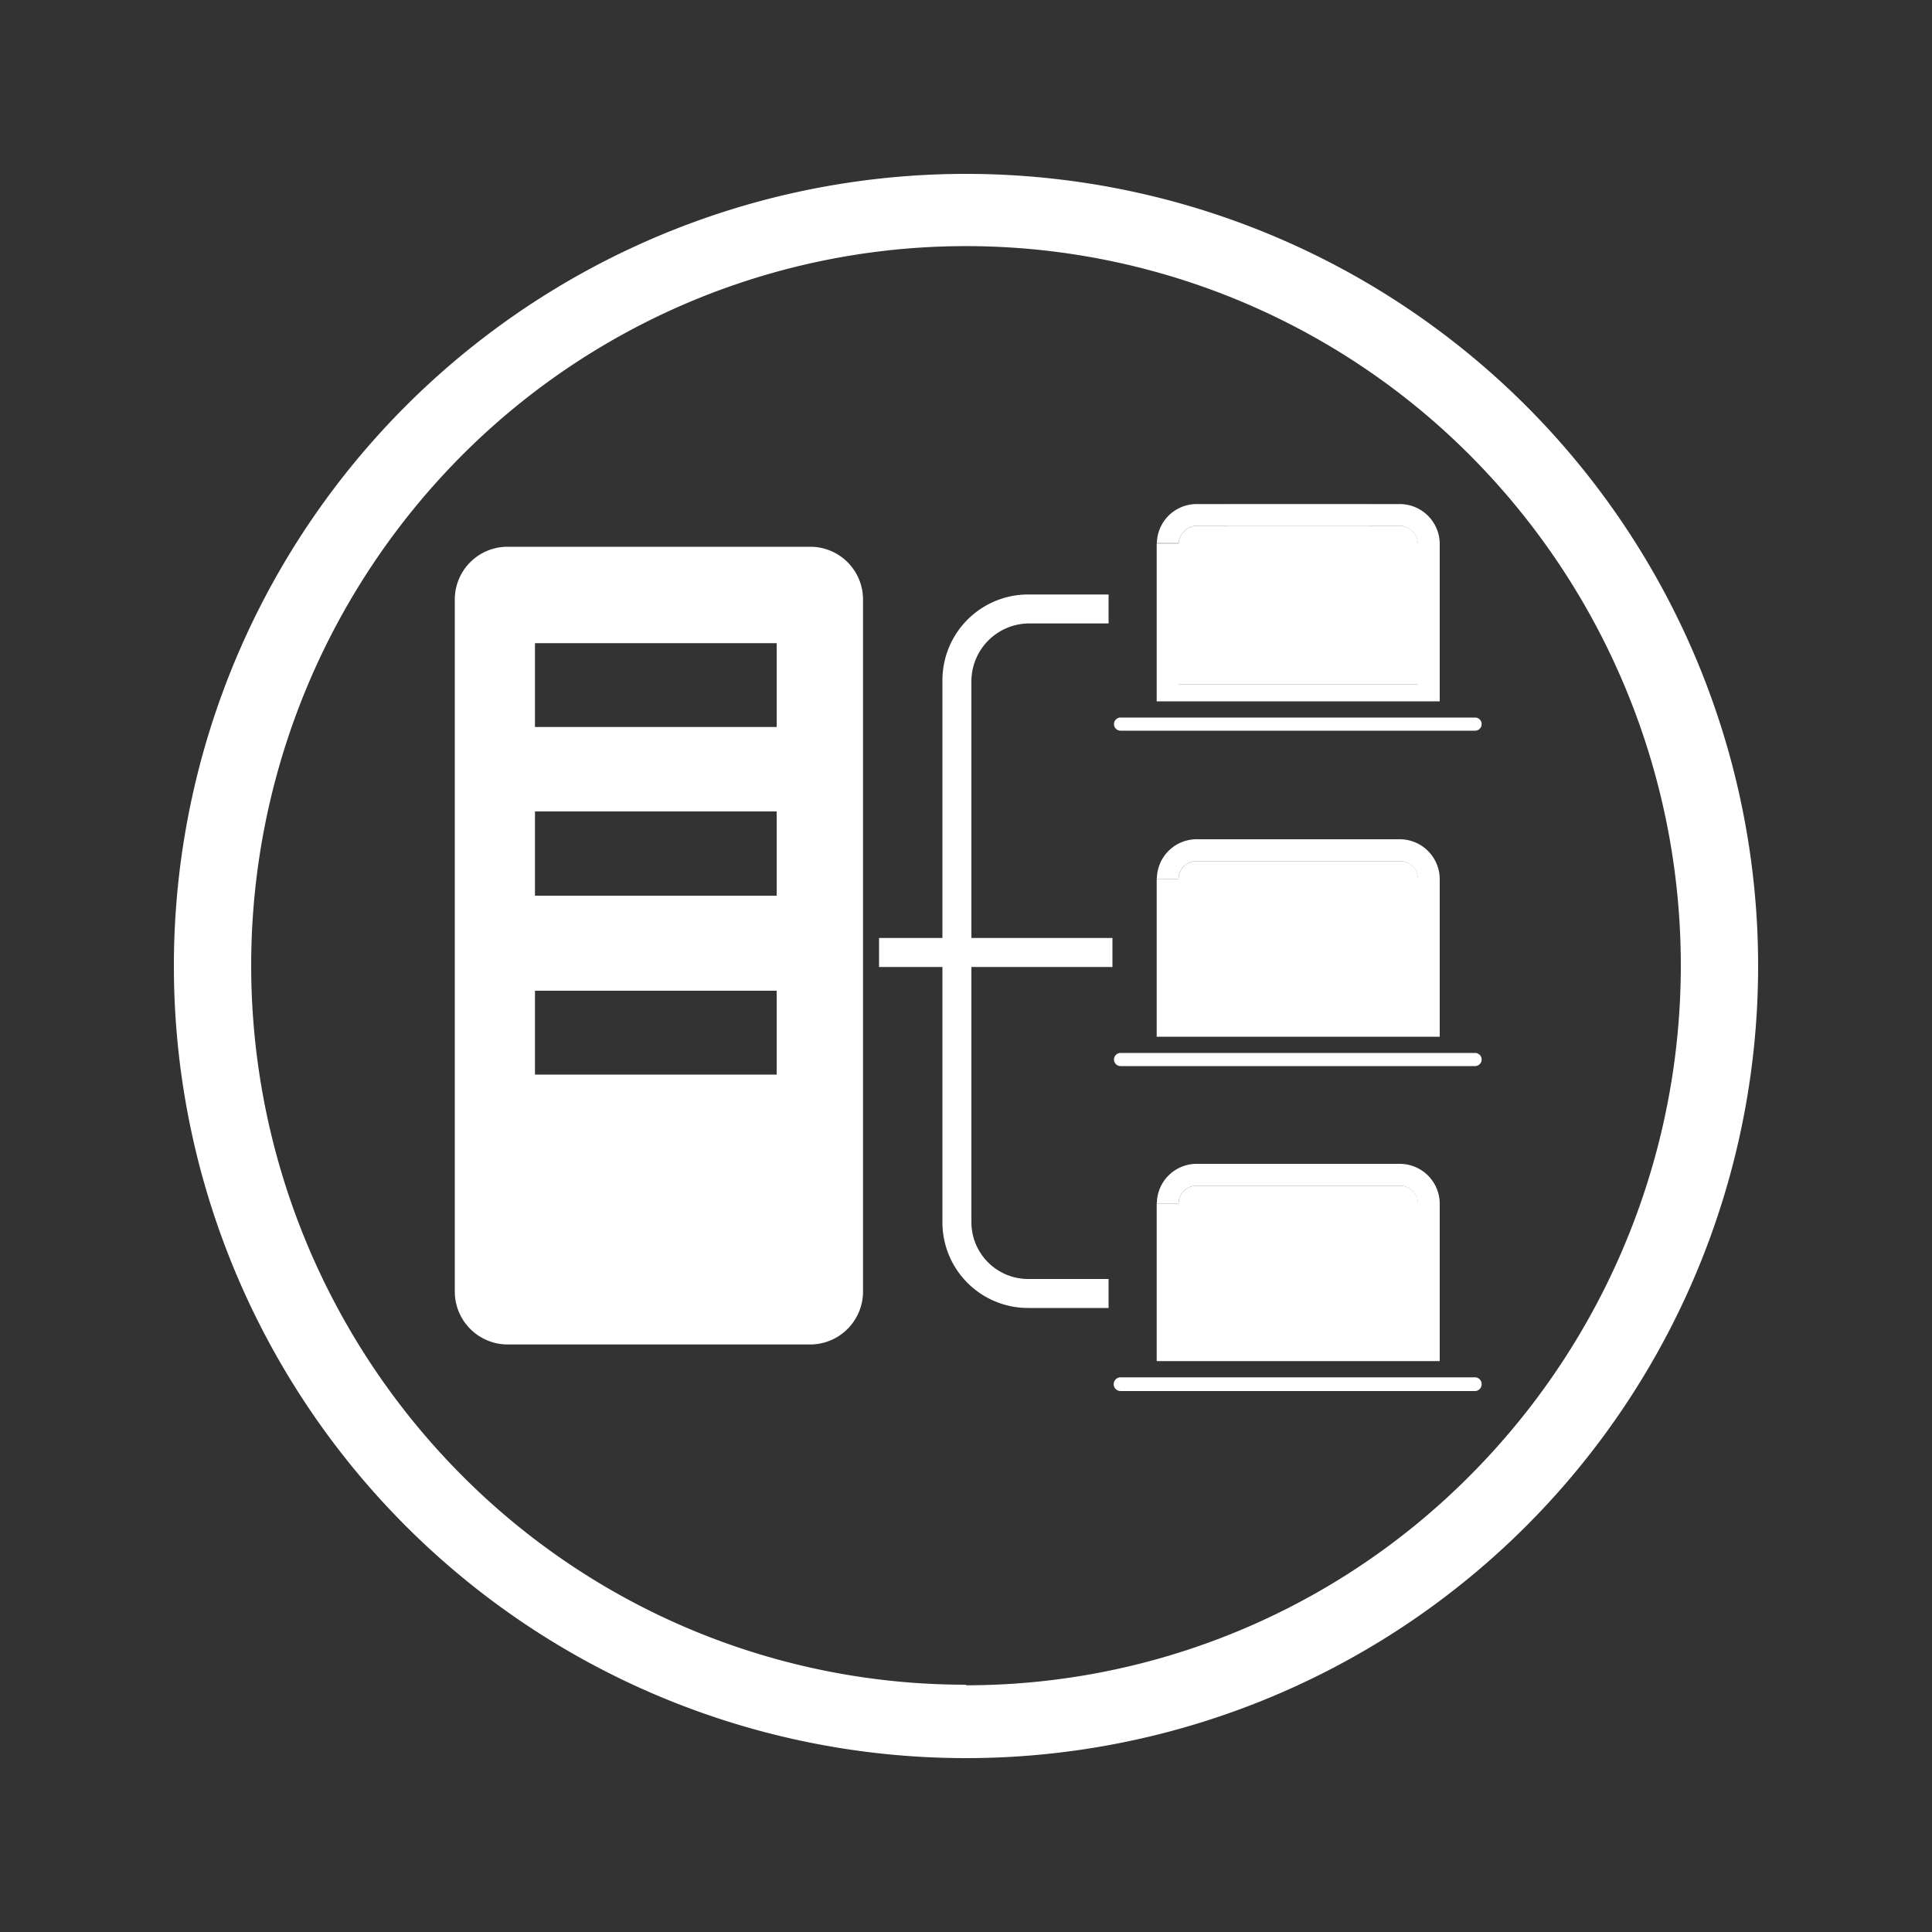 <?xml version="1.0" encoding="UTF-8"?> <svg xmlns="http://www.w3.org/2000/svg" id="Pictos" viewBox="0 0 100 100"><rect x="0" y="0" width="100" height="100" fill="#333333" stroke="none"/> <defs> <style>.cls-1{fill:#fff;}</style> </defs> <title>Serveur-Reseau</title> <path class="cls-1" d="M61.94,61.37a.94.94,0,0,0-.94.94h0v7.25h12.4V62.31a.94.94,0,0,0-.94-.94H61.94Z"></path> <path class="cls-1" d="M61.94,27.21a1,1,0,0,0-.94.94h0v7.26h12.4V28.15a1,1,0,0,0-.94-.94H61.94Z"></path> <path class="cls-1" d="M61.94,44.57a.94.94,0,0,0-.94.94h0v7.25h12.4V45.51a.94.94,0,0,0-.94-.94H61.94Z"></path> <path class="cls-1" d="M50,9A41,41,0,0,0,50,91v-3.8a36.75,36.75,0,0,1-26.16-10.9,37.4,37.4,0,0,1,0-52.66,36.84,36.84,0,0,1,52.32,0,37.4,37.4,0,0,1,0,52.66A36.77,36.77,0,0,1,50,87.23V91h0A41,41,0,0,0,50,9Z"></path> <path class="cls-1" d="M41.94,28.3H26.27A2.73,2.73,0,0,0,23.54,31V66.85a2.74,2.74,0,0,0,2.73,2.74H41.94a2.74,2.74,0,0,0,2.73-2.74V31A2.73,2.73,0,0,0,41.94,28.3ZM40.2,55.62H27.69V51.28H40.2Zm0-9.26H27.69V42H40.2Zm0-8.73H27.69V33.29H40.2Z"></path> <path class="cls-1" d="M50.28,35.21a3,3,0,0,1,2.94-2.94h4.16v-1.5H53.22a4.44,4.44,0,0,0-4.44,4.44V48.55H45.5v1.5h3.28V63.27a4.43,4.43,0,0,0,4.44,4.43h4.16V66.2H53.22a2.94,2.94,0,0,1-2.94-2.93V50.05h7.3v-1.5h-7.3Z"></path> <path class="cls-1" d="M70.87,43.44v1.13h1.58a.94.94,0,0,1,.94.94v7.25H61V45.51H59.87a.2.2,0,0,1,0-.07h0v8.22H74.52V45.51a2.07,2.07,0,0,0-2.07-2.07Z"></path> <path class="cls-1" d="M61,45.51h0a.94.94,0,0,1,.94-.94h1.58V43.44H61.94a2.06,2.06,0,0,0-2.06,2H61Z"></path> <path class="cls-1" d="M61,45.51v-.07H59.88a.2.2,0,0,0,0,.07Z"></path> <rect class="cls-1" x="63.52" y="43.44" width="7.36" height="1.13"></rect> <path class="cls-1" d="M58,55.18H76.35a.34.34,0,0,0,0-.68H58a.34.34,0,0,0,0,.68Z"></path> <path class="cls-1" d="M74.52,28.15a2.07,2.07,0,0,0-2.07-2.06H70.87v1.12h1.58a1,1,0,0,1,.94.94v7.26H61V28.15H59.87a.13.13,0,0,1,0-.06h0V36.3H74.52Z"></path> <path class="cls-1" d="M61,28.15h0a1,1,0,0,1,.94-.94h1.58V26.09H61.94a2.06,2.06,0,0,0-2.06,2H61Z"></path> <rect class="cls-1" x="63.52" y="26.09" width="7.36" height="1.13"></rect> <path class="cls-1" d="M61,28.15v-.06H59.88a.13.13,0,0,0,0,.06Z"></path> <path class="cls-1" d="M58,37.82H76.35a.34.34,0,1,0,0-.68H58a.34.34,0,1,0,0,.68Z"></path> <path class="cls-1" d="M70.87,60.24v1.13h1.58a.94.94,0,0,1,.94.94v7.25H61V62.31H59.87a.15.15,0,0,1,0-.07h0v8.21H74.52V62.31a2.07,2.07,0,0,0-2.07-2.07Z"></path> <path class="cls-1" d="M61,62.31h0a.94.94,0,0,1,.94-.94h1.58V60.24H61.94a2.06,2.06,0,0,0-2.06,2H61Z"></path> <path class="cls-1" d="M61,62.31v-.07H59.88a.15.15,0,0,0,0,.07Z"></path> <rect class="cls-1" x="63.52" y="60.24" width="7.36" height="1.13"></rect> <path class="cls-1" d="M76.69,71.64a.35.35,0,0,0-.34-.35H58A.35.35,0,0,0,58,72H76.35A.35.35,0,0,0,76.69,71.64Z"></path> </svg> 